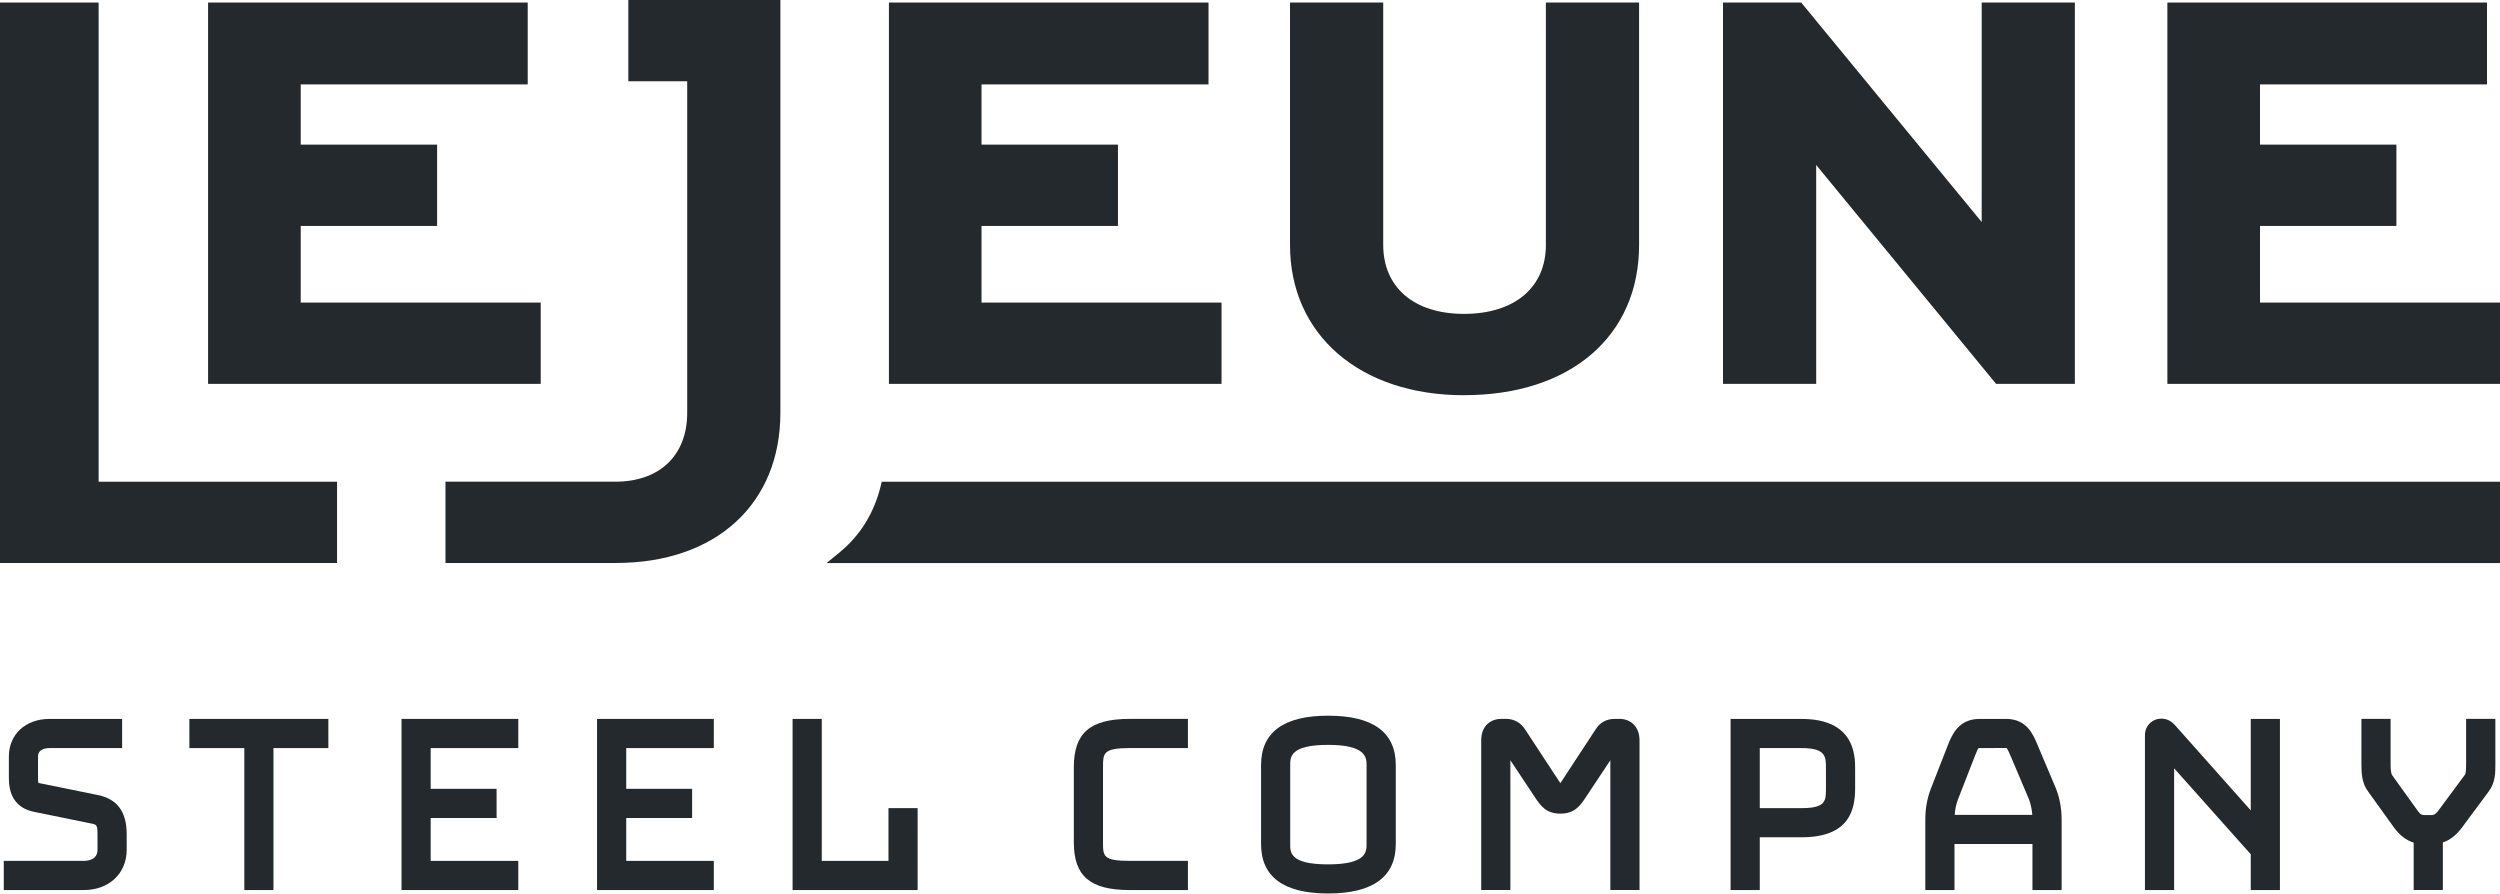 <svg preserveAspectRatio="xMinYMin" xmlns="http://www.w3.org/2000/svg" xmlns:xlink="http://www.w3.org/1999/xlink" version="1.1" viewBox="0 0 744.53 266.1">
  <defs>
    <style>
      .st0 {
        fill: #23292c;
      }
    </style>
  </defs>
  <g>
    <path class="st0" d="M29.07,236.76l-16.88-3.44c-.28-.05-.66-.13-.72-.15-.02-.03-.15-.27-.15-1.32v-6.54c0-2.27,2.37-2.52,3.4-2.52h21.65v-8.69H14.72c-7.11,0-12.08,4.61-12.08,11.2v6.54c0,8.44,5.92,9.62,7.86,10.01l16.78,3.42c1.42.31,1.76.38,1.76,3.17v4.63c0,2.99-2.88,3.31-4.11,3.31H1.12v8.69h23.81c7.54,0,12.8-4.94,12.8-12v-4.63c0-6.7-2.83-10.52-8.66-11.69Z"/>
    <polygon class="st0" points="56.4 222.79 72.76 222.79 72.76 265.07 81.44 265.07 81.44 222.79 97.79 222.79 97.79 214.1 56.4 214.1 56.4 222.79"/>
    <polygon class="st0" points="119.58 265.07 154.35 265.07 154.35 256.38 128.26 256.38 128.26 243.61 147.89 243.61 147.89 234.92 128.26 234.92 128.26 222.79 154.35 222.79 154.35 214.1 119.58 214.1 119.58 265.07"/>
    <polygon class="st0" points="177.81 265.07 212.58 265.07 212.58 256.38 186.5 256.38 186.5 243.61 206.12 243.61 206.12 234.92 186.5 234.92 186.5 222.79 212.58 222.79 212.58 214.1 177.81 214.1 177.81 265.07"/>
    <polygon class="st0" points="264.6 256.38 244.73 256.38 244.73 214.1 236.04 214.1 236.04 265.07 273.28 265.07 273.28 240.67 264.6 240.67 264.6 256.38"/>
    <path class="st0" d="M319.8,228.5v22.34c0,10.11,4.84,14.23,16.71,14.23h17.27v-8.69h-17.27c-8.02,0-8.02-1.4-8.02-5.55v-22.34c0-4.15,0-5.71,8.02-5.71h17.27v-8.69h-17.27c-11.87,0-16.71,4.17-16.71,14.4Z"/>
    <path class="st0" d="M395.54,213.14c-13.26,0-19.98,4.95-19.98,14.71v23.53c0,9.76,6.72,14.71,19.98,14.71s20.14-4.95,20.14-14.71v-23.53c0-9.76-6.77-14.71-20.14-14.71ZM384.24,227.86c0-2.4,0-6.03,11.29-6.03s11.45,3.77,11.45,6.03v23.53c0,2.26,0,6.03-11.45,6.03s-11.29-3.63-11.29-6.03v-23.53Z"/>
    <path class="st0" d="M482.16,214.1h-1.36c-2.38,0-4.38,1.12-5.61,3.13l-10.1,15.4c-.14.21-.27.42-.4.6-.26-.38-.54-.82-.77-1.17l-9.67-14.74c-1.26-2.06-3.36-3.24-5.75-3.24h-1.36c-2.78,0-6.02,1.68-6.02,6.42v44.55h8.69v-38.63s7.13,10.74,7.13,10.74c1.84,2.77,3.43,5.15,7.76,5.15s5.92-2.39,7.75-5.15l7.13-10.75v38.64h8.69v-44.55c0-3.9-2.39-6.42-6.1-6.42Z"/>
    <path class="st0" d="M536.57,214.1h-21.18v50.97h8.69v-15.72h12.49c14.26,0,15.91-8.3,15.91-14.55v-5.9c0-3.66,0-14.79-15.91-14.79ZM543.79,228.9v5.9c0,3.66,0,5.87-7.22,5.87h-12.49v-17.88h12.49c7.22,0,7.22,2.56,7.22,6.11Z"/>
    <path class="st0" d="M606.82,221.89c-1.27-3.1-3.2-7.79-9.39-7.79h-7.82c-6.35,0-8.24,4.67-9.5,7.78l-5.12,13.12c-1.09,2.86-1.61,5.85-1.61,9.14v20.94h8.69v-13.72h23.22v13.72h8.69v-20.94c0-3.29-.54-6.31-1.67-9.27l-5.49-12.97ZM583.08,238.15l5.11-13.11c.64-1.67.93-2.15,1.01-2.23.07-.02.33-.02.42-.02l7.96-.03c.29.24.99,1.88,1.25,2.49l5.44,12.84c.53,1.45.86,2.96.98,4.58h-23.12c.12-1.62.43-3.11.95-4.51Z"/>
    <path class="st0" d="M670.3,241.34l-22.62-25.44c-.7-.7-1.87-1.88-3.99-1.88-2.75,0-4.9,2.15-4.9,4.9v46.15h8.69v-36.26l22.82,25.6v10.66h8.69v-50.97h-8.69v27.24h0Z"/>
    <path class="st0" d="M734.44,214.1v13.12c0,1.06,0,3.04-.34,3.48l-7.93,10.71c-1.03,1.33-1.58,1.33-2.06,1.33h-2.15c-.68,0-1.21-.2-1.9-1.23l-7.63-10.62c-.48-.74-.48-2.51-.48-3.68v-13.12h-8.69v13.12c0,2.61,0,5.86,1.94,8.44l7.76,10.8c1.71,2.33,3.64,3.81,5.86,4.5v14.1h8.69v-14.16c2.12-.7,3.94-2.13,5.69-4.43l7.95-10.73c2.02-2.65,2.01-5.7,2-8.15v-13.5h-8.69Z"/>
  </g>
  <g>
    <polygon class="st0" points="29.37 .76 0 .76 0 167.67 100.38 167.67 100.38 143.46 29.37 143.46 29.37 .76"/>
    <polygon class="st0" points="161.03 90.11 89.56 90.11 89.56 67.29 130.18 67.29 130.18 43.07 89.56 43.07 89.56 25.14 157.16 25.14 157.16 .76 61.97 .76 61.97 114.32 161.03 114.32 161.03 90.11"/>
    <polygon class="st0" points="363.79 90.11 292.31 90.11 292.31 67.29 332.94 67.29 332.94 43.07 292.31 43.07 292.31 25.14 359.91 25.14 359.91 .76 264.73 .76 264.73 114.32 363.79 114.32 363.79 90.11"/>
    <path class="st0" d="M436,117.69c31.68,0,52.14-17.56,52.14-44.73V.76h-27.76v72.21c0,12.65-9.35,20.51-24.39,20.51s-24.05-8.05-24.05-20.51V.76h-27.76v72.21c0,26.75,20.82,44.73,51.81,44.73Z"/>
    <polygon class="st0" points="540.88 49.13 594.46 114.32 617.92 114.32 617.92 .76 590.17 .76 590.17 66.12 536.42 .76 513.13 .76 513.13 114.32 540.88 114.32 540.88 49.13"/>
    <polygon class="st0" points="673.06 90.11 673.06 67.29 713.68 67.29 713.68 43.07 673.06 43.07 673.06 25.14 740.66 25.14 740.66 .76 645.47 .76 645.47 114.32 744.53 114.32 744.53 90.11 673.06 90.11"/>
    <path class="st0" d="M187.13,24.21h17.53v98.73c0,12.65-8.18,20.51-21.36,20.51h-50.63v24.21h50.8c29.73,0,48.94-17.56,48.94-44.73V0h-45.29v24.21h0Z"/>
    <path class="st0" d="M262.27,144.79c-1.99,8.08-6.13,14.74-12.33,19.8l-3.78,3.09h498.37v-24.21h-481.94l-.32,1.33Z"/>
  </g>
</svg>
